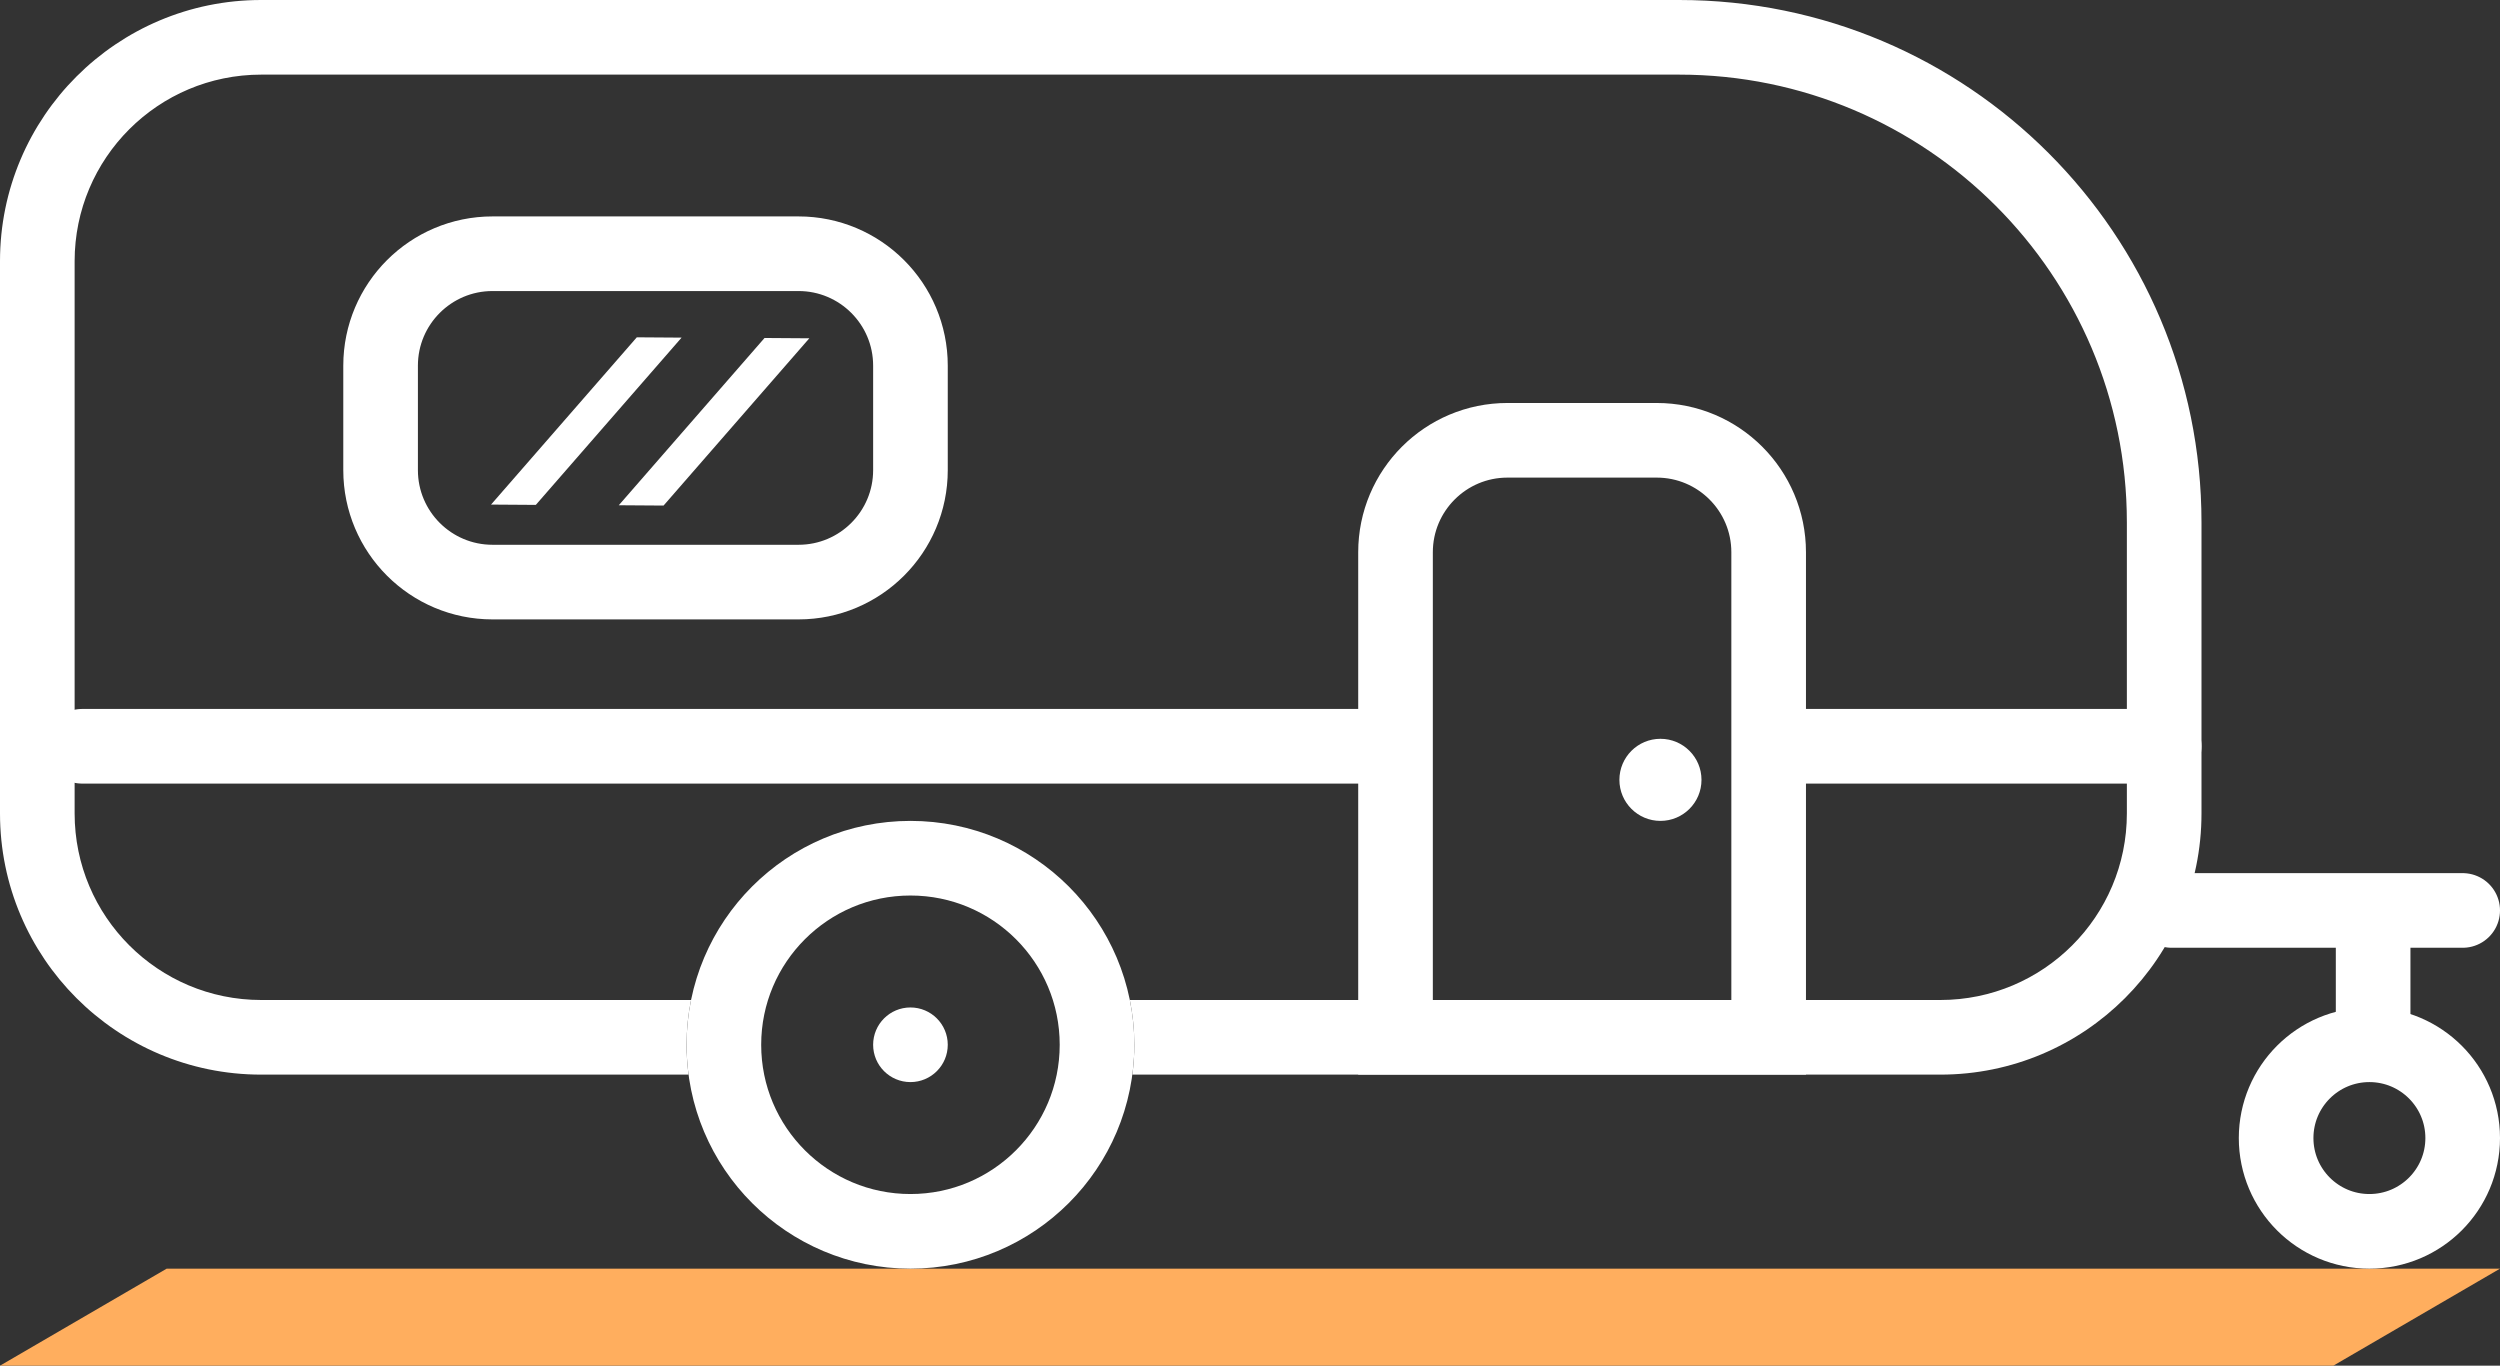 <svg width="335" height="183" viewBox="0 0 335 183" fill="none" xmlns="http://www.w3.org/2000/svg">
<rect x="0" y="0" width="335" height="183" fill="#333333" stroke="none"/>
<path d="M22.333 170H335L312.667 183H0L22.333 170Z" fill="#FFAE5E"/>
<path d="M187 74C187 65.716 193.716 59 202 59H222C230.284 59 237 65.716 237 74V139H187V74Z" stroke="white" stroke-width="10"/>
<path d="M51 49C51 40.716 57.716 34 66 34H107C115.284 34 122 40.716 122 49V63C122 71.284 115.284 78 107 78H66C57.716 78 51 71.284 51 63V49Z" stroke="white" stroke-width="10"/>
<circle cx="222.5" cy="104.5" r="5.5" fill="white"/>
<circle cx="122" cy="140" r="25" stroke="white" stroke-width="10"/>
<path fill-rule="evenodd" clip-rule="evenodd" d="M35 10H225C258.137 10 285 36.863 285 70V109C285 122.807 273.807 134 260 134H151.4C151.793 135.939 152 137.945 152 140C152 141.356 151.91 142.691 151.736 144H260C279.33 144 295 128.33 295 109V70C295 31.34 263.66 0 225 0H35C15.67 0 0 15.67 0 35V109C0 128.33 15.67 144 35 144H92.264C92.09 142.691 92 141.356 92 140C92 137.945 92.207 135.939 92.6 134H35C21.193 134 10 122.807 10 109V35C10 21.193 21.193 10 35 10Z" fill="white"/>
<circle cx="317.5" cy="152.5" r="12.5" stroke="white" stroke-width="10"/>
<line x1="291" y1="122" x2="330" y2="122" stroke="white" stroke-width="10" stroke-linecap="round"/>
<line x1="318" y1="123" x2="318" y2="137" stroke="white" stroke-width="10" stroke-linecap="round"/>
<circle cx="122" cy="140" r="5" fill="white"/>
<line y1="-3" x2="29.727" y2="-3" transform="matrix(-0.657 0.754 -1 -0.007 102.448 45.29)" stroke="white" stroke-width="6"/>
<line y1="-3" x2="29.727" y2="-3" transform="matrix(-0.657 0.754 -1 -0.007 85.331 45.2)" stroke="white" stroke-width="6"/>
<line x1="11" y1="100" x2="184" y2="100" stroke="white" stroke-width="10" stroke-linecap="round"/>
<line x1="242" y1="100" x2="290" y2="100" stroke="white" stroke-width="10" stroke-linecap="round"/>
</svg>
